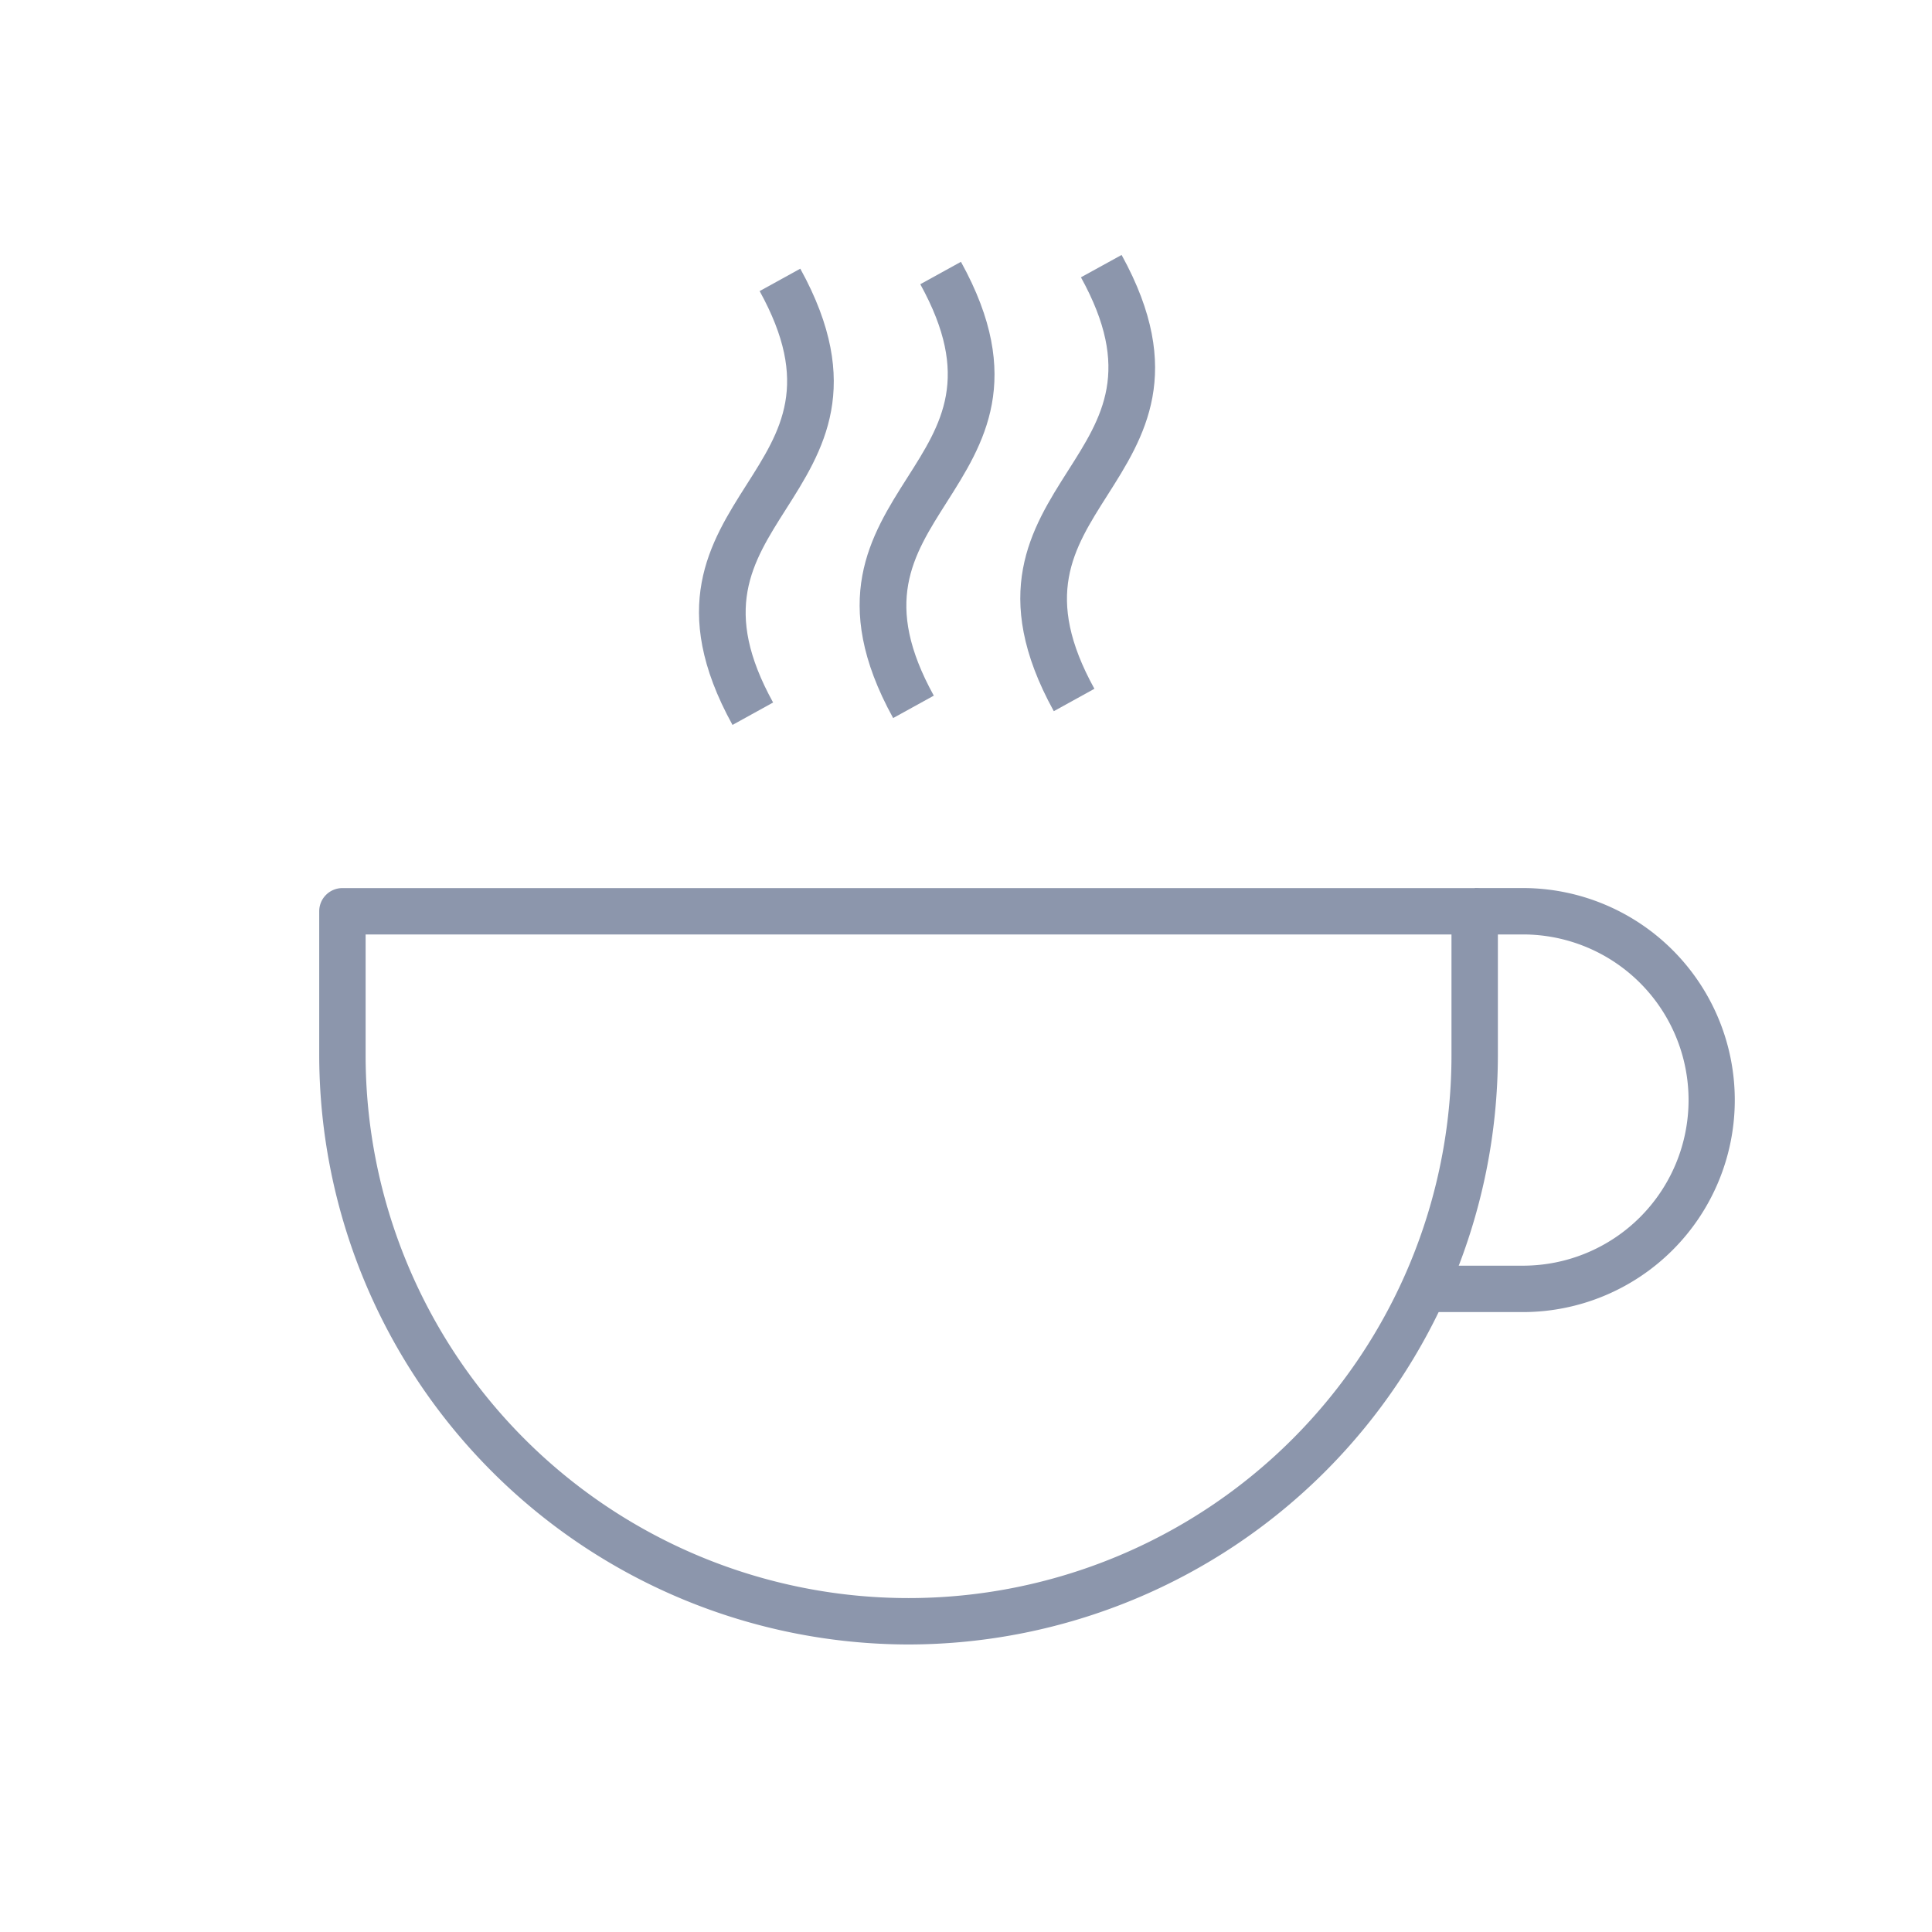 <svg id="Vrstva_1" data-name="Vrstva 1" xmlns="http://www.w3.org/2000/svg" viewBox="0 0 416.34 416.34"><defs><style>.cls-1{fill:#8c96ac;}</style></defs><path class="cls-1" d="M195.79,354.38a127.16,127.16,0,0,1-127-127v-31a5,5,0,0,1,5-5h244a5,5,0,0,1,5,5v31A127.16,127.16,0,0,1,195.79,354.38Zm-117-153v26a117,117,0,0,0,234,0v-26Z"/><path class="cls-1" d="M328.15,282.75H307v-10h21.19a35.69,35.69,0,0,0,0-71.38H317.81v-10h10.34a45.69,45.69,0,0,1,0,91.38Z"/><path class="cls-1" d="M192.47,154.74c-13.88-25.18-4.87-39.35,3.08-51.85,7.4-11.62,13.79-21.66,2.77-41.64l8.76-4.83C221,81.59,211.94,95.76,204,108.26c-7.39,11.63-13.78,21.67-2.77,41.65Z"/><path class="cls-1" d="M157.85,156.22c-13.88-25.17-4.87-39.34,3.08-51.84,7.4-11.63,13.79-21.67,2.77-41.65l8.76-4.83c13.88,25.17,4.86,39.34-3.09,51.84-7.39,11.63-13.78,21.67-2.77,41.65Z"/><path class="cls-1" d="M227.09,153.26c-13.88-25.18-4.87-39.35,3.08-51.85,7.4-11.62,13.79-21.66,2.77-41.65l8.76-4.82c13.88,25.17,4.86,39.34-3.09,51.84-7.39,11.63-13.78,21.67-2.77,41.65Z"/></svg>